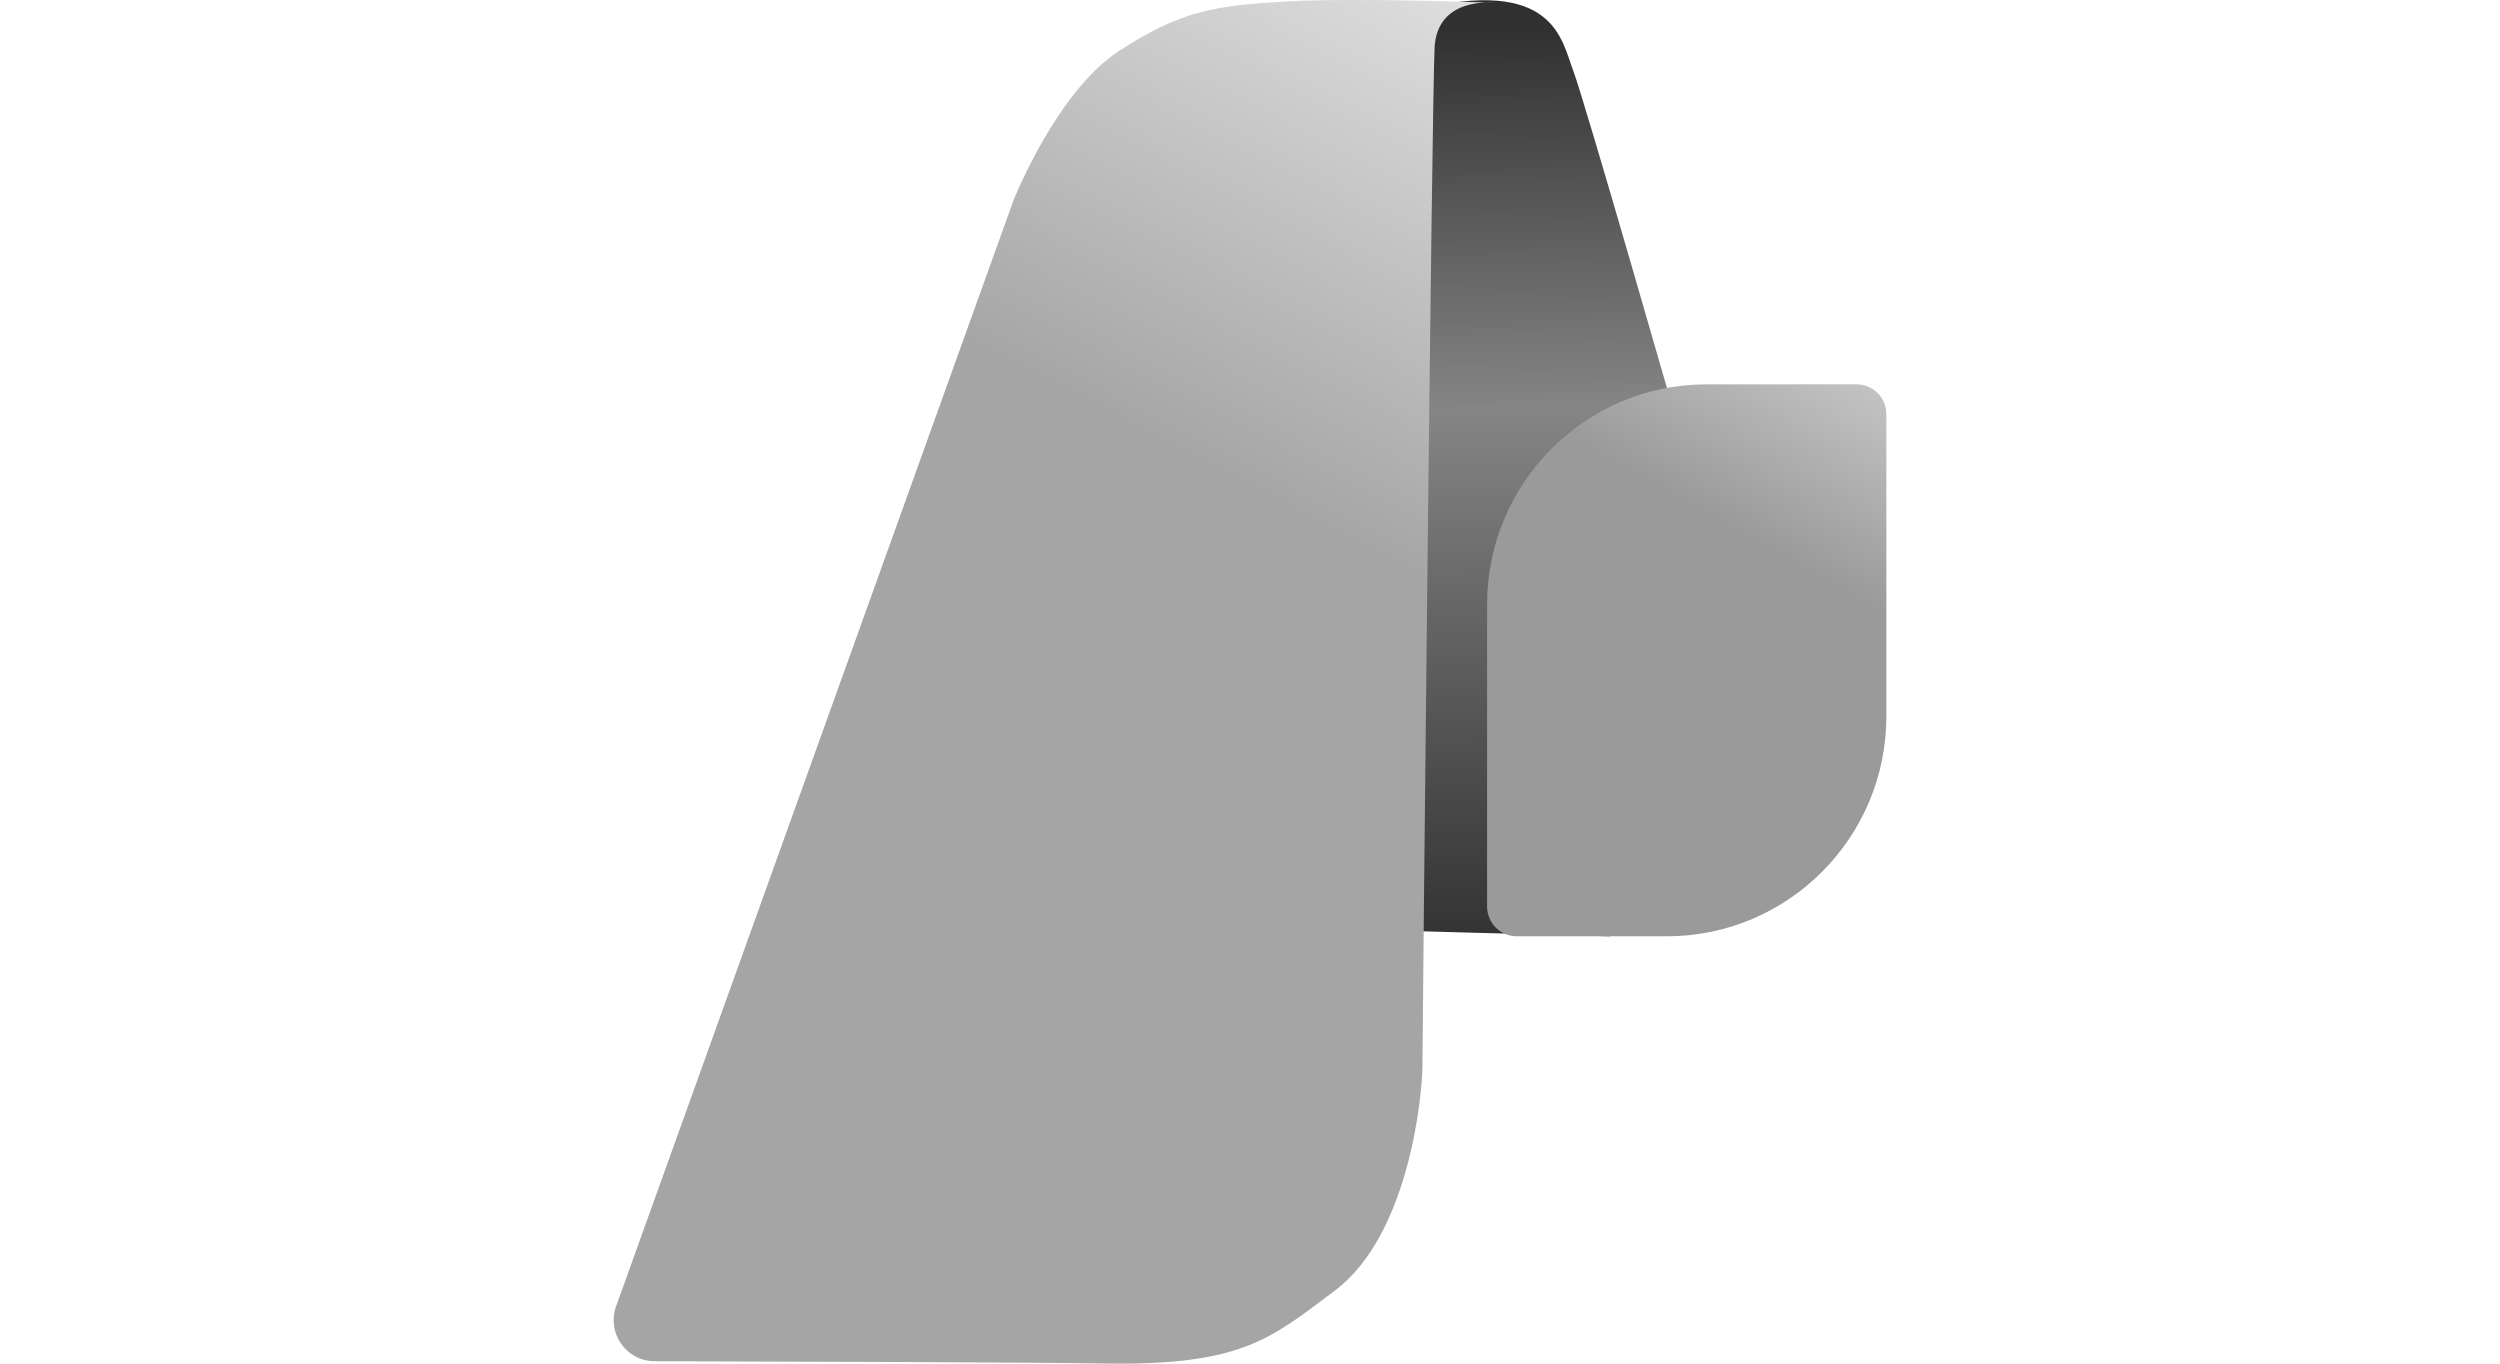 <svg width="110" height="60" viewBox="0 0 110 60" fill="none" xmlns="http://www.w3.org/2000/svg">
<g clip-path="url(#clip0_5209_6967)">
<path d="M55.084 40.761C61.26 40.959 70.841 41.197 70.841 41.197L73.811 18.696C73.811 18.696 69.733 4.45 69.218 3.101C68.704 1.752 68.386 -1.066 62.29 0.443C56.194 1.951 55.084 40.761 55.084 40.761Z" fill="url(#paint0_linear_5209_6967)"/>
<path d="M58.727 56.792C55.889 58.917 54.63 60.103 48.514 59.994C45.584 59.941 34.001 59.907 28.797 59.894C27.552 59.89 26.686 58.652 27.108 57.477L44.593 8.815C44.593 8.815 46.486 4.04 49.218 2.255C51.95 0.469 53.441 0.246 56.588 0.066C59.736 -0.113 65.736 0.124 65.736 0.124C65.736 0.124 63.241 -0.173 63.122 2.089C63.003 4.351 62.588 45.542 62.588 46.852C62.588 48.163 62.014 54.332 58.727 56.793V56.792Z" fill="url(#paint1_linear_5209_6967)"/>
<path d="M75.09 16.911H81.691C82.414 16.911 83 17.498 83 18.222V31.516C83 36.859 78.672 41.197 73.341 41.197H66.74C66.017 41.197 65.432 40.61 65.432 39.886V26.592C65.432 21.248 69.759 16.911 75.09 16.911Z" fill="url(#paint2_linear_5209_6967)"/>
</g>
<defs>
<linearGradient id="paint0_linear_5209_6967" x1="64.607" y1="42.165" x2="64.07" y2="0.468" gradientUnits="userSpaceOnUse">
<stop stop-color="#303030"/>
<stop offset="0.58" stop-color="#858585"/>
<stop offset="0.98" stop-color="#303030"/>
</linearGradient>
<linearGradient id="paint1_linear_5209_6967" x1="35.866" y1="63.815" x2="69.214" y2="-0.052" gradientUnits="userSpaceOnUse">
<stop offset="0.64" stop-color="#A5A5A5"/>
<stop offset="0.98" stop-color="#E0E0E0"/>
</linearGradient>
<linearGradient id="paint2_linear_5209_6967" x1="66.499" y1="42.827" x2="83.216" y2="13.127" gradientUnits="userSpaceOnUse">
<stop offset="0.64" stop-color="#9A9A9A"/>
<stop offset="0.98" stop-color="#D2D2D2"/>
</linearGradient>
<clipPath id="clip0_5209_6967">
<rect width="56" height="60" fill="white" transform="translate(27)"/>
</clipPath>
</defs>
</svg>
